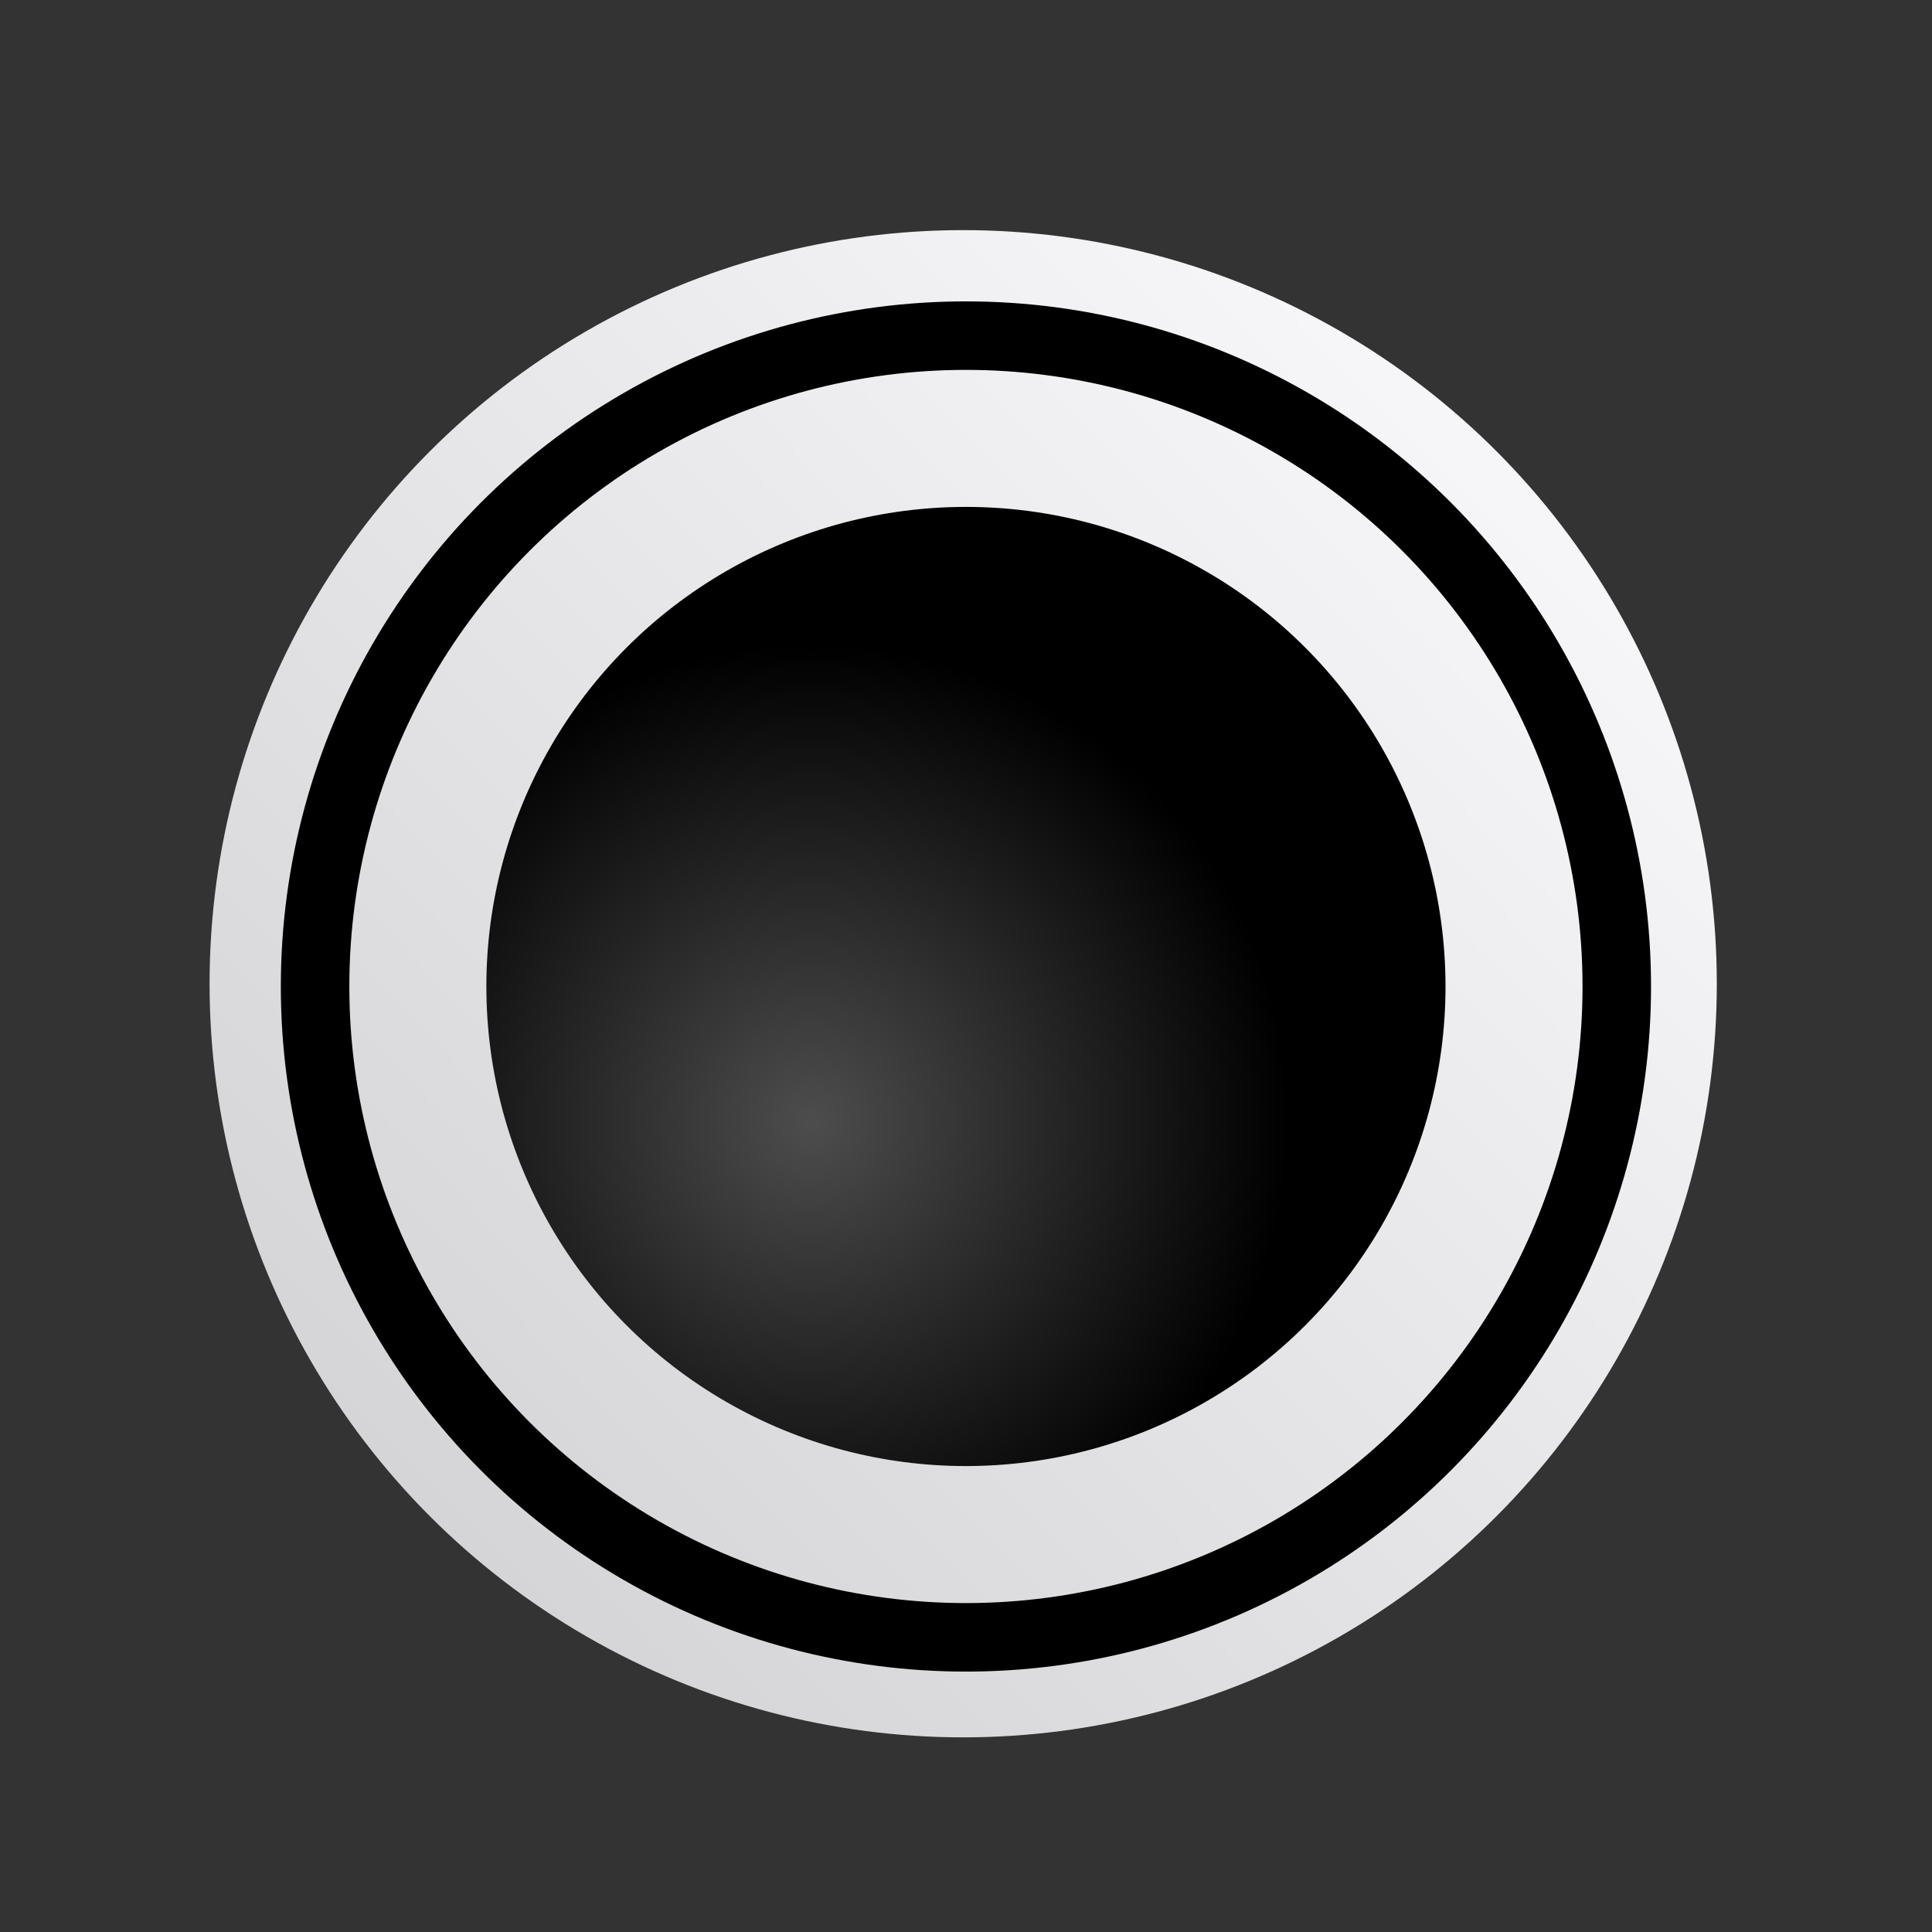 <?xml version="1.0" encoding="UTF-8"?>
<!-- Generator: Adobe Illustrator 27.5.0, SVG Export Plug-In . SVG Version: 6.00 Build 0)  -->
<svg xmlns="http://www.w3.org/2000/svg" xmlns:xlink="http://www.w3.org/1999/xlink" version="1.1" id="Calque_1" x="0px" y="0px" viewBox="0 0 28.2 28.2" style="enable-background:new 0 0 28.2 28.2;" xml:space="preserve">
<rect x="0" y="0" width="28.2" height="28.2" fill="#333333" stroke="none"/>
<style type="text/css">
	.st0{fill:url(#Ellipse_130_00000180364522446401391750000015168495000613424258_);}
	.st1{fill:url(#Ellipse_129-2_00000057830202343385668480000014556460178178742198_);}
	.st2{fill:none;}
	.st3{fill:none;stroke:#000000;}
</style>
<g id="Groupe_104438" transform="translate(-1658.941 -175.941)">
	<g id="Groupe_13848" transform="translate(86 -352)">
		
			<linearGradient id="Ellipse_130_00000146476488137695734060000010838407378111579048_" gradientUnits="userSpaceOnUse" x1="1527.255" y1="600.42" x2="1524.626" y2="597.815" gradientTransform="matrix(22 0 0 -22 -32004.812 13743.889)">
			<stop offset="0" style="stop-color:#F6F6F9"></stop>
			<stop offset="1" style="stop-color:#7B7B7D"></stop>
		</linearGradient>
		
			<circle id="Ellipse_130" style="fill:url(#Ellipse_130_00000146476488137695734060000010838407378111579048_);" cx="1587" cy="542.3" r="11"></circle>
		<g transform="matrix(1, 0, 0, 1, 1572.94, 527.94)">
			
				<radialGradient id="Ellipse_129-2_00000183209963994203708850000002693903741269906854_" cx="-38.563" cy="62.007" r="0.5" gradientTransform="matrix(14 0 0 -14 551.715 884.479)" gradientUnits="userSpaceOnUse">
				<stop offset="0" style="stop-color:#4D4D4D"></stop>
				<stop offset="1" style="stop-color:#000000"></stop>
			</radialGradient>
			
				<circle id="Ellipse_129-2" style="fill:url(#Ellipse_129-2_00000183209963994203708850000002693903741269906854_);" cx="14.1" cy="14.4" r="7"></circle>
		</g>
		<g transform="matrix(1, 0, 0, 1, 1572.94, 527.94)">
			<g id="Ellipse_133-2" transform="translate(1 1)">
				<circle class="st2" cx="13.1" cy="13.4" r="10"></circle>
				<circle class="st3" cx="13.1" cy="13.4" r="9.5"></circle>
			</g>
		</g>
	</g>
</g>
</svg>

